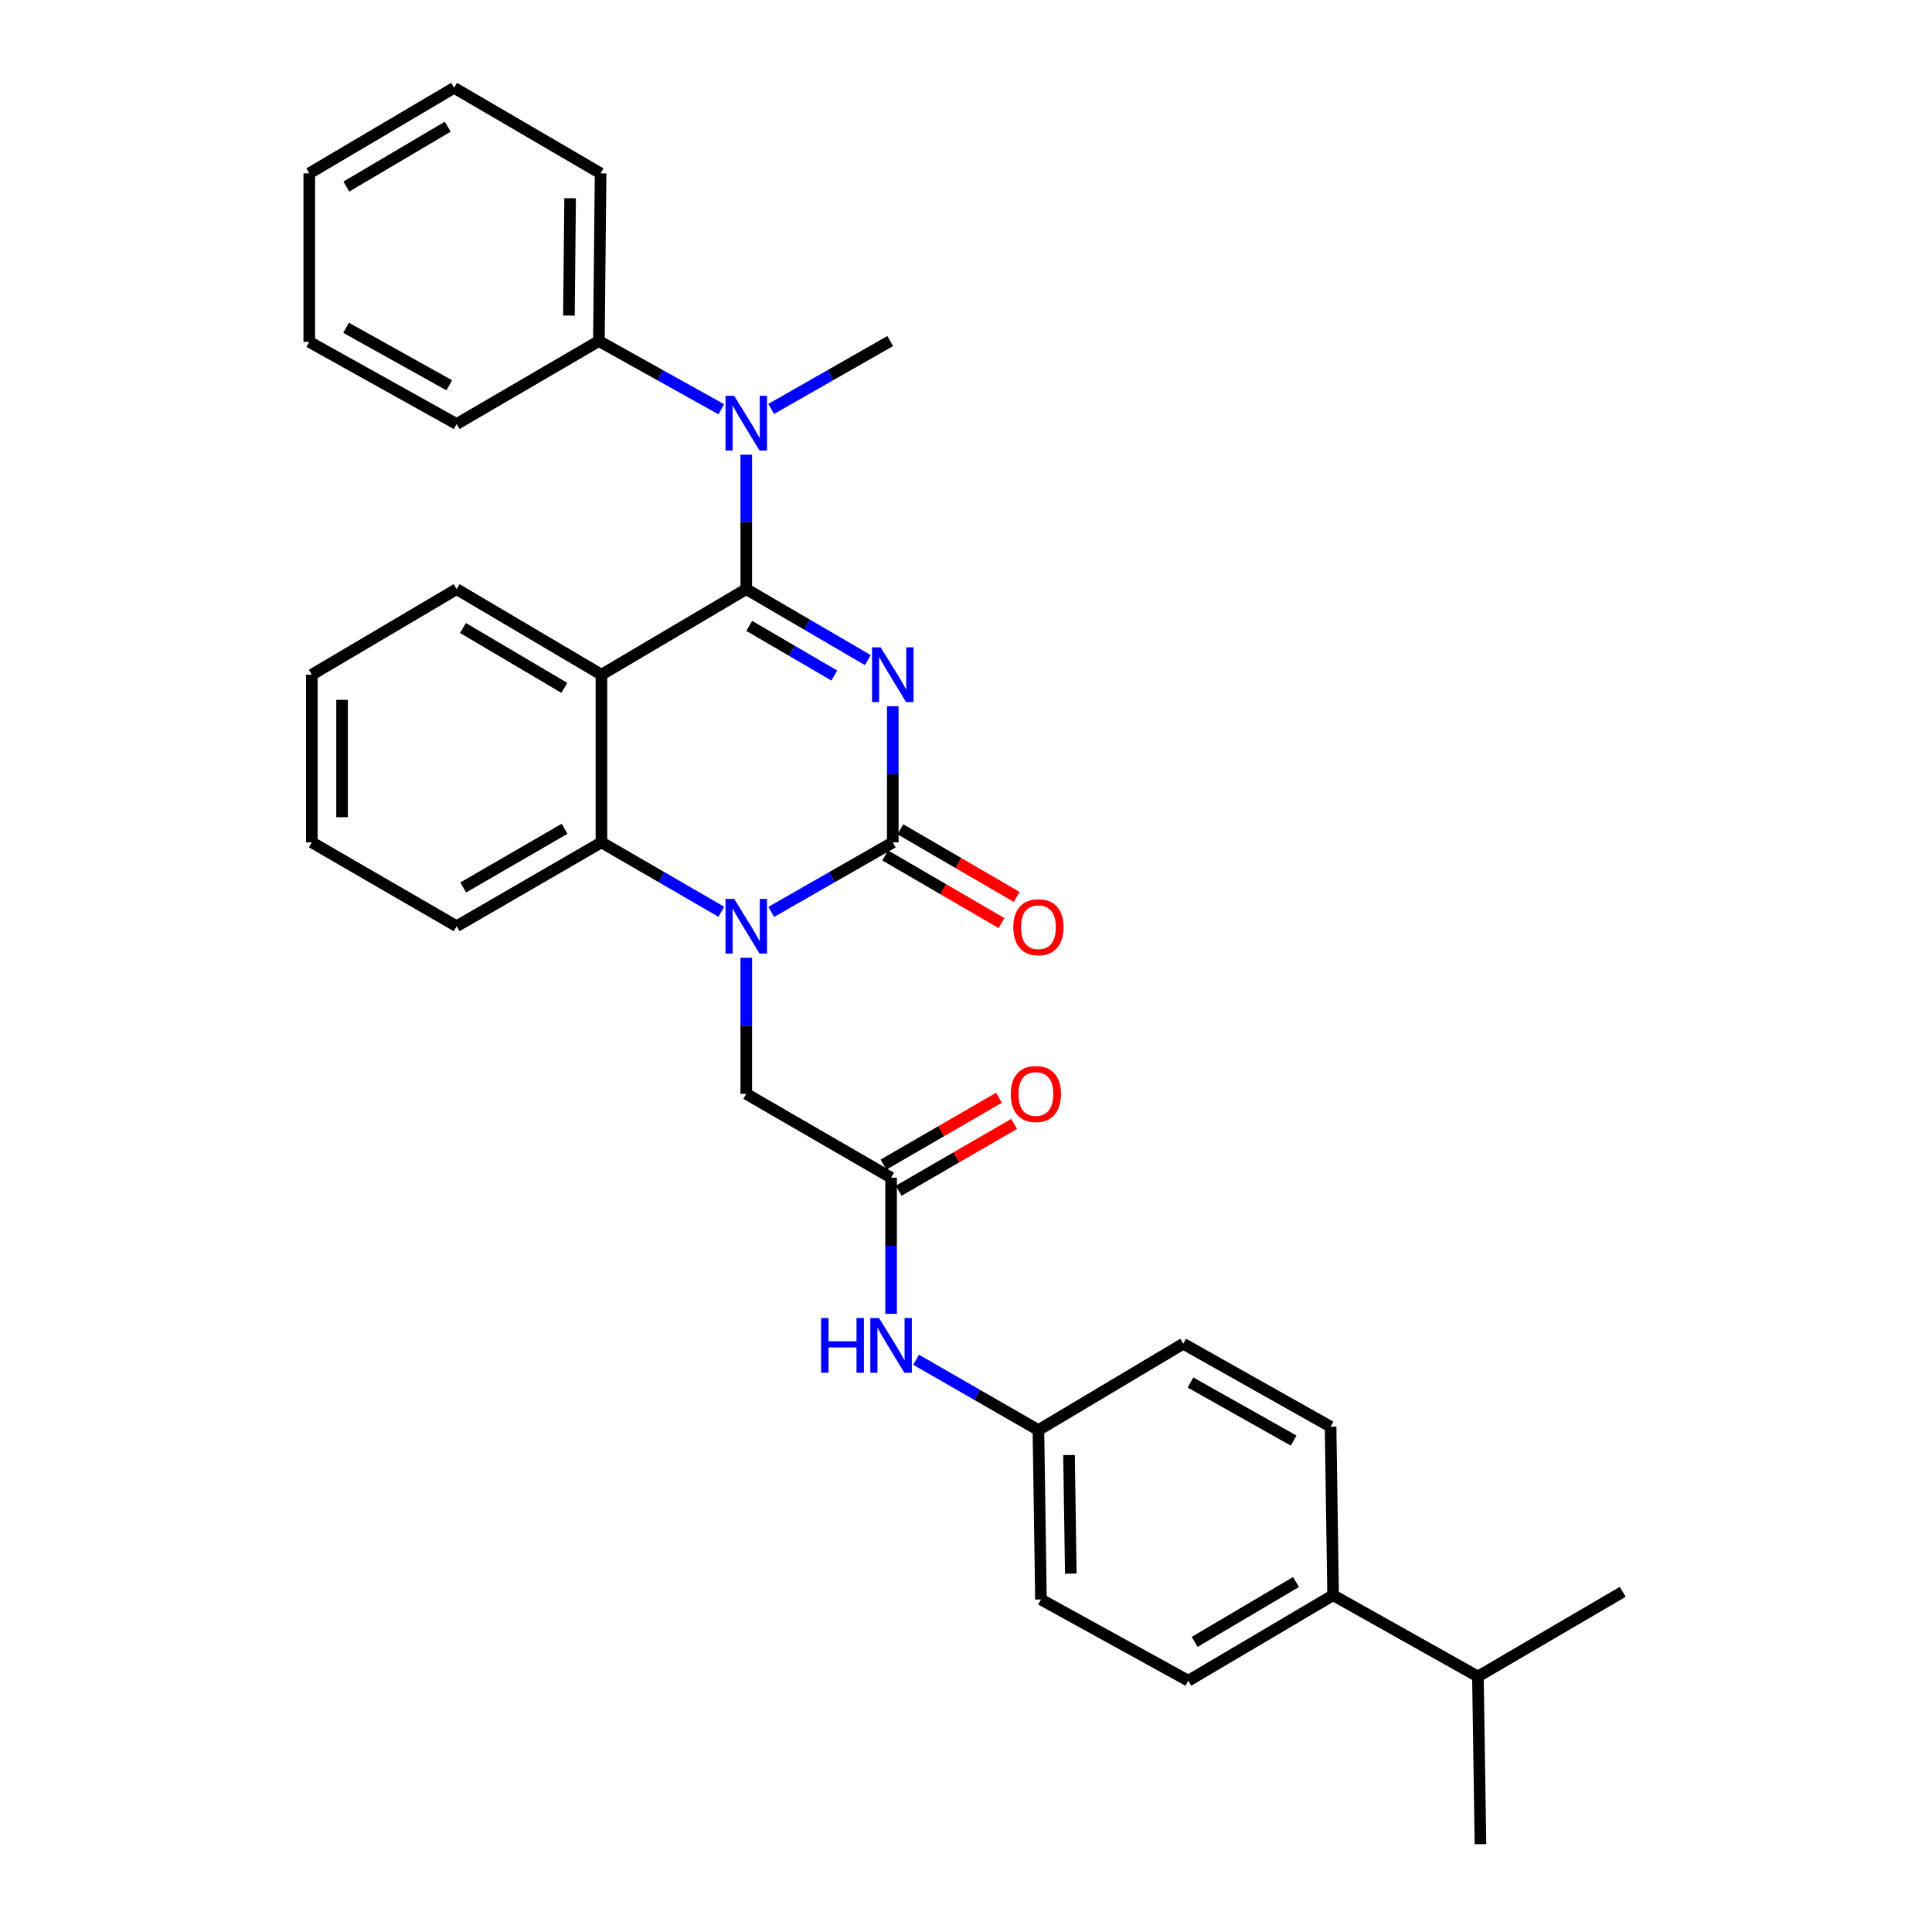 <?xml version='1.0' encoding='iso-8859-1'?>
<svg version='1.1' baseProfile='full'
              xmlns='http://www.w3.org/2000/svg'
                      xmlns:rdkit='http://www.rdkit.org/xml'
                      xmlns:xlink='http://www.w3.org/1999/xlink'
                  xml:space='preserve'
width='1000px' height='1000px' viewBox='0 0 1000 1000'>
<!-- END OF HEADER -->
<rect style='opacity:1.0;fill:#FFFFFF;stroke:none' width='1000' height='1000' x='0' y='0'> </rect>
<path class='bond-0' d='M 449.165,341.666 L 417.715,323.306' style='fill:none;fill-rule:evenodd;stroke:#0000FF;stroke-width:6px;stroke-linecap:butt;stroke-linejoin:miter;stroke-opacity:1' />
<path class='bond-0' d='M 417.715,323.306 L 386.266,304.946' style='fill:none;fill-rule:evenodd;stroke:#000000;stroke-width:6px;stroke-linecap:butt;stroke-linejoin:miter;stroke-opacity:1' />
<path class='bond-0' d='M 431.842,349.671 L 409.827,336.819' style='fill:none;fill-rule:evenodd;stroke:#0000FF;stroke-width:6px;stroke-linecap:butt;stroke-linejoin:miter;stroke-opacity:1' />
<path class='bond-0' d='M 409.827,336.819 L 387.812,323.967' style='fill:none;fill-rule:evenodd;stroke:#000000;stroke-width:6px;stroke-linecap:butt;stroke-linejoin:miter;stroke-opacity:1' />
<path class='bond-1' d='M 462.1,365.548 L 462.1,400.776' style='fill:none;fill-rule:evenodd;stroke:#0000FF;stroke-width:6px;stroke-linecap:butt;stroke-linejoin:miter;stroke-opacity:1' />
<path class='bond-1' d='M 462.1,400.776 L 462.1,436.005' style='fill:none;fill-rule:evenodd;stroke:#000000;stroke-width:6px;stroke-linecap:butt;stroke-linejoin:miter;stroke-opacity:1' />
<path class='bond-3' d='M 386.266,304.946 L 311.309,349.218' style='fill:none;fill-rule:evenodd;stroke:#000000;stroke-width:6px;stroke-linecap:butt;stroke-linejoin:miter;stroke-opacity:1' />
<path class='bond-5' d='M 386.266,304.946 L 386.266,270.146' style='fill:none;fill-rule:evenodd;stroke:#000000;stroke-width:6px;stroke-linecap:butt;stroke-linejoin:miter;stroke-opacity:1' />
<path class='bond-5' d='M 386.266,270.146 L 386.266,235.345' style='fill:none;fill-rule:evenodd;stroke:#0000FF;stroke-width:6px;stroke-linecap:butt;stroke-linejoin:miter;stroke-opacity:1' />
<path class='bond-2' d='M 462.1,436.005 L 430.645,454.008' style='fill:none;fill-rule:evenodd;stroke:#000000;stroke-width:6px;stroke-linecap:butt;stroke-linejoin:miter;stroke-opacity:1' />
<path class='bond-2' d='M 430.645,454.008 L 399.19,472.01' style='fill:none;fill-rule:evenodd;stroke:#0000FF;stroke-width:6px;stroke-linecap:butt;stroke-linejoin:miter;stroke-opacity:1' />
<path class='bond-8' d='M 458.167,442.768 L 488.269,460.273' style='fill:none;fill-rule:evenodd;stroke:#000000;stroke-width:6px;stroke-linecap:butt;stroke-linejoin:miter;stroke-opacity:1' />
<path class='bond-8' d='M 488.269,460.273 L 518.37,477.777' style='fill:none;fill-rule:evenodd;stroke:#FF0000;stroke-width:6px;stroke-linecap:butt;stroke-linejoin:miter;stroke-opacity:1' />
<path class='bond-8' d='M 466.033,429.242 L 496.134,446.747' style='fill:none;fill-rule:evenodd;stroke:#000000;stroke-width:6px;stroke-linecap:butt;stroke-linejoin:miter;stroke-opacity:1' />
<path class='bond-8' d='M 496.134,446.747 L 526.235,464.251' style='fill:none;fill-rule:evenodd;stroke:#FF0000;stroke-width:6px;stroke-linecap:butt;stroke-linejoin:miter;stroke-opacity:1' />
<path class='bond-4' d='M 373.36,471.935 L 342.335,453.97' style='fill:none;fill-rule:evenodd;stroke:#0000FF;stroke-width:6px;stroke-linecap:butt;stroke-linejoin:miter;stroke-opacity:1' />
<path class='bond-4' d='M 342.335,453.97 L 311.309,436.005' style='fill:none;fill-rule:evenodd;stroke:#000000;stroke-width:6px;stroke-linecap:butt;stroke-linejoin:miter;stroke-opacity:1' />
<path class='bond-7' d='M 386.266,495.736 L 386.266,530.957' style='fill:none;fill-rule:evenodd;stroke:#0000FF;stroke-width:6px;stroke-linecap:butt;stroke-linejoin:miter;stroke-opacity:1' />
<path class='bond-7' d='M 386.266,530.957 L 386.266,566.177' style='fill:none;fill-rule:evenodd;stroke:#000000;stroke-width:6px;stroke-linecap:butt;stroke-linejoin:miter;stroke-opacity:1' />
<path class='bond-16' d='M 311.309,349.218 L 236.353,304.946' style='fill:none;fill-rule:evenodd;stroke:#000000;stroke-width:6px;stroke-linecap:butt;stroke-linejoin:miter;stroke-opacity:1' />
<path class='bond-16' d='M 292.109,356.05 L 239.639,325.059' style='fill:none;fill-rule:evenodd;stroke:#000000;stroke-width:6px;stroke-linecap:butt;stroke-linejoin:miter;stroke-opacity:1' />
<path class='bond-31' d='M 311.309,349.218 L 311.309,436.005' style='fill:none;fill-rule:evenodd;stroke:#000000;stroke-width:6px;stroke-linecap:butt;stroke-linejoin:miter;stroke-opacity:1' />
<path class='bond-20' d='M 311.309,436.005 L 236.353,479.407' style='fill:none;fill-rule:evenodd;stroke:#000000;stroke-width:6px;stroke-linecap:butt;stroke-linejoin:miter;stroke-opacity:1' />
<path class='bond-20' d='M 292.226,428.975 L 239.756,459.356' style='fill:none;fill-rule:evenodd;stroke:#000000;stroke-width:6px;stroke-linecap:butt;stroke-linejoin:miter;stroke-opacity:1' />
<path class='bond-10' d='M 373.343,211.834 L 341.665,194.178' style='fill:none;fill-rule:evenodd;stroke:#0000FF;stroke-width:6px;stroke-linecap:butt;stroke-linejoin:miter;stroke-opacity:1' />
<path class='bond-10' d='M 341.665,194.178 L 309.988,176.522' style='fill:none;fill-rule:evenodd;stroke:#000000;stroke-width:6px;stroke-linecap:butt;stroke-linejoin:miter;stroke-opacity:1' />
<path class='bond-21' d='M 399.15,211.685 L 429.96,194.103' style='fill:none;fill-rule:evenodd;stroke:#0000FF;stroke-width:6px;stroke-linecap:butt;stroke-linejoin:miter;stroke-opacity:1' />
<path class='bond-21' d='M 429.96,194.103 L 460.77,176.522' style='fill:none;fill-rule:evenodd;stroke:#000000;stroke-width:6px;stroke-linecap:butt;stroke-linejoin:miter;stroke-opacity:1' />
<path class='bond-6' d='M 461.222,609.57 L 386.266,566.177' style='fill:none;fill-rule:evenodd;stroke:#000000;stroke-width:6px;stroke-linecap:butt;stroke-linejoin:miter;stroke-opacity:1' />
<path class='bond-9' d='M 461.222,609.57 L 461.222,644.803' style='fill:none;fill-rule:evenodd;stroke:#000000;stroke-width:6px;stroke-linecap:butt;stroke-linejoin:miter;stroke-opacity:1' />
<path class='bond-9' d='M 461.222,644.803 L 461.222,680.036' style='fill:none;fill-rule:evenodd;stroke:#0000FF;stroke-width:6px;stroke-linecap:butt;stroke-linejoin:miter;stroke-opacity:1' />
<path class='bond-12' d='M 465.143,616.341 L 495.03,599.034' style='fill:none;fill-rule:evenodd;stroke:#000000;stroke-width:6px;stroke-linecap:butt;stroke-linejoin:miter;stroke-opacity:1' />
<path class='bond-12' d='M 495.03,599.034 L 524.917,581.728' style='fill:none;fill-rule:evenodd;stroke:#FF0000;stroke-width:6px;stroke-linecap:butt;stroke-linejoin:miter;stroke-opacity:1' />
<path class='bond-12' d='M 457.302,602.8 L 487.189,585.494' style='fill:none;fill-rule:evenodd;stroke:#000000;stroke-width:6px;stroke-linecap:butt;stroke-linejoin:miter;stroke-opacity:1' />
<path class='bond-12' d='M 487.189,585.494 L 517.076,568.188' style='fill:none;fill-rule:evenodd;stroke:#FF0000;stroke-width:6px;stroke-linecap:butt;stroke-linejoin:miter;stroke-opacity:1' />
<path class='bond-15' d='M 474.161,703.805 L 505.822,722.009' style='fill:none;fill-rule:evenodd;stroke:#0000FF;stroke-width:6px;stroke-linecap:butt;stroke-linejoin:miter;stroke-opacity:1' />
<path class='bond-15' d='M 505.822,722.009 L 537.483,740.212' style='fill:none;fill-rule:evenodd;stroke:#000000;stroke-width:6px;stroke-linecap:butt;stroke-linejoin:miter;stroke-opacity:1' />
<path class='bond-22' d='M 309.988,176.522 L 310.866,89.735' style='fill:none;fill-rule:evenodd;stroke:#000000;stroke-width:6px;stroke-linecap:butt;stroke-linejoin:miter;stroke-opacity:1' />
<path class='bond-22' d='M 294.474,163.345 L 295.089,102.594' style='fill:none;fill-rule:evenodd;stroke:#000000;stroke-width:6px;stroke-linecap:butt;stroke-linejoin:miter;stroke-opacity:1' />
<path class='bond-23' d='M 309.988,176.522 L 236.353,219.472' style='fill:none;fill-rule:evenodd;stroke:#000000;stroke-width:6px;stroke-linecap:butt;stroke-linejoin:miter;stroke-opacity:1' />
<path class='bond-11' d='M 690.012,825.677 L 615.073,869.94' style='fill:none;fill-rule:evenodd;stroke:#000000;stroke-width:6px;stroke-linecap:butt;stroke-linejoin:miter;stroke-opacity:1' />
<path class='bond-11' d='M 670.814,818.845 L 618.356,849.829' style='fill:none;fill-rule:evenodd;stroke:#000000;stroke-width:6px;stroke-linecap:butt;stroke-linejoin:miter;stroke-opacity:1' />
<path class='bond-17' d='M 690.012,825.677 L 764.968,867.758' style='fill:none;fill-rule:evenodd;stroke:#000000;stroke-width:6px;stroke-linecap:butt;stroke-linejoin:miter;stroke-opacity:1' />
<path class='bond-34' d='M 690.012,825.677 L 688.708,738.447' style='fill:none;fill-rule:evenodd;stroke:#000000;stroke-width:6px;stroke-linecap:butt;stroke-linejoin:miter;stroke-opacity:1' />
<path class='bond-13' d='M 615.073,869.94 L 538.795,827.885' style='fill:none;fill-rule:evenodd;stroke:#000000;stroke-width:6px;stroke-linecap:butt;stroke-linejoin:miter;stroke-opacity:1' />
<path class='bond-14' d='M 688.708,738.447 L 612.439,695.514' style='fill:none;fill-rule:evenodd;stroke:#000000;stroke-width:6px;stroke-linecap:butt;stroke-linejoin:miter;stroke-opacity:1' />
<path class='bond-14' d='M 669.592,745.642 L 616.204,715.589' style='fill:none;fill-rule:evenodd;stroke:#000000;stroke-width:6px;stroke-linecap:butt;stroke-linejoin:miter;stroke-opacity:1' />
<path class='bond-18' d='M 537.483,740.212 L 612.439,695.514' style='fill:none;fill-rule:evenodd;stroke:#000000;stroke-width:6px;stroke-linecap:butt;stroke-linejoin:miter;stroke-opacity:1' />
<path class='bond-19' d='M 537.483,740.212 L 538.795,827.885' style='fill:none;fill-rule:evenodd;stroke:#000000;stroke-width:6px;stroke-linecap:butt;stroke-linejoin:miter;stroke-opacity:1' />
<path class='bond-19' d='M 553.324,753.129 L 554.243,814.5' style='fill:none;fill-rule:evenodd;stroke:#000000;stroke-width:6px;stroke-linecap:butt;stroke-linejoin:miter;stroke-opacity:1' />
<path class='bond-26' d='M 236.353,304.946 L 161.405,349.218' style='fill:none;fill-rule:evenodd;stroke:#000000;stroke-width:6px;stroke-linecap:butt;stroke-linejoin:miter;stroke-opacity:1' />
<path class='bond-24' d='M 764.968,867.758 L 766.281,954.545' style='fill:none;fill-rule:evenodd;stroke:#000000;stroke-width:6px;stroke-linecap:butt;stroke-linejoin:miter;stroke-opacity:1' />
<path class='bond-25' d='M 764.968,867.758 L 839.925,823.93' style='fill:none;fill-rule:evenodd;stroke:#000000;stroke-width:6px;stroke-linecap:butt;stroke-linejoin:miter;stroke-opacity:1' />
<path class='bond-27' d='M 236.353,479.407 L 161.405,436.005' style='fill:none;fill-rule:evenodd;stroke:#000000;stroke-width:6px;stroke-linecap:butt;stroke-linejoin:miter;stroke-opacity:1' />
<path class='bond-29' d='M 310.866,89.735 L 235.04,45.455' style='fill:none;fill-rule:evenodd;stroke:#000000;stroke-width:6px;stroke-linecap:butt;stroke-linejoin:miter;stroke-opacity:1' />
<path class='bond-28' d='M 236.353,219.472 L 160.075,176.948' style='fill:none;fill-rule:evenodd;stroke:#000000;stroke-width:6px;stroke-linecap:butt;stroke-linejoin:miter;stroke-opacity:1' />
<path class='bond-28' d='M 232.53,199.427 L 179.136,169.66' style='fill:none;fill-rule:evenodd;stroke:#000000;stroke-width:6px;stroke-linecap:butt;stroke-linejoin:miter;stroke-opacity:1' />
<path class='bond-32' d='M 161.405,349.218 L 161.405,436.005' style='fill:none;fill-rule:evenodd;stroke:#000000;stroke-width:6px;stroke-linecap:butt;stroke-linejoin:miter;stroke-opacity:1' />
<path class='bond-32' d='M 177.052,362.236 L 177.052,422.987' style='fill:none;fill-rule:evenodd;stroke:#000000;stroke-width:6px;stroke-linecap:butt;stroke-linejoin:miter;stroke-opacity:1' />
<path class='bond-30' d='M 160.075,176.948 L 160.075,89.735' style='fill:none;fill-rule:evenodd;stroke:#000000;stroke-width:6px;stroke-linecap:butt;stroke-linejoin:miter;stroke-opacity:1' />
<path class='bond-33' d='M 235.04,45.455 L 160.075,89.735' style='fill:none;fill-rule:evenodd;stroke:#000000;stroke-width:6px;stroke-linecap:butt;stroke-linejoin:miter;stroke-opacity:1' />
<path class='bond-33' d='M 231.753,65.569 L 179.278,96.565' style='fill:none;fill-rule:evenodd;stroke:#000000;stroke-width:6px;stroke-linecap:butt;stroke-linejoin:miter;stroke-opacity:1' />
<path  class='atom-0' d='M 455.84 335.058
L 465.12 350.058
Q 466.04 351.538, 467.52 354.218
Q 469 356.898, 469.08 357.058
L 469.08 335.058
L 472.84 335.058
L 472.84 363.378
L 468.96 363.378
L 459 346.978
Q 457.84 345.058, 456.6 342.858
Q 455.4 340.658, 455.04 339.978
L 455.04 363.378
L 451.36 363.378
L 451.36 335.058
L 455.84 335.058
' fill='#0000FF'/>
<path  class='atom-3' d='M 380.006 465.247
L 389.286 480.247
Q 390.206 481.727, 391.686 484.407
Q 393.166 487.087, 393.246 487.247
L 393.246 465.247
L 397.006 465.247
L 397.006 493.567
L 393.126 493.567
L 383.166 477.167
Q 382.006 475.247, 380.766 473.047
Q 379.566 470.847, 379.206 470.167
L 379.206 493.567
L 375.526 493.567
L 375.526 465.247
L 380.006 465.247
' fill='#0000FF'/>
<path  class='atom-6' d='M 380.006 204.877
L 389.286 219.877
Q 390.206 221.357, 391.686 224.037
Q 393.166 226.717, 393.246 226.877
L 393.246 204.877
L 397.006 204.877
L 397.006 233.197
L 393.126 233.197
L 383.166 216.797
Q 382.006 214.877, 380.766 212.677
Q 379.566 210.477, 379.206 209.797
L 379.206 233.197
L 375.526 233.197
L 375.526 204.877
L 380.006 204.877
' fill='#0000FF'/>
<path  class='atom-9' d='M 524.483 479.922
Q 524.483 473.122, 527.843 469.322
Q 531.203 465.522, 537.483 465.522
Q 543.763 465.522, 547.123 469.322
Q 550.483 473.122, 550.483 479.922
Q 550.483 486.802, 547.083 490.722
Q 543.683 494.602, 537.483 494.602
Q 531.243 494.602, 527.843 490.722
Q 524.483 486.842, 524.483 479.922
M 537.483 491.402
Q 541.803 491.402, 544.123 488.522
Q 546.483 485.602, 546.483 479.922
Q 546.483 474.362, 544.123 471.562
Q 541.803 468.722, 537.483 468.722
Q 533.163 468.722, 530.803 471.522
Q 528.483 474.322, 528.483 479.922
Q 528.483 485.642, 530.803 488.522
Q 533.163 491.402, 537.483 491.402
' fill='#FF0000'/>
<path  class='atom-10' d='M 425.002 682.206
L 428.842 682.206
L 428.842 694.246
L 443.322 694.246
L 443.322 682.206
L 447.162 682.206
L 447.162 710.526
L 443.322 710.526
L 443.322 697.446
L 428.842 697.446
L 428.842 710.526
L 425.002 710.526
L 425.002 682.206
' fill='#0000FF'/>
<path  class='atom-10' d='M 454.962 682.206
L 464.242 697.206
Q 465.162 698.686, 466.642 701.366
Q 468.122 704.046, 468.202 704.206
L 468.202 682.206
L 471.962 682.206
L 471.962 710.526
L 468.082 710.526
L 458.122 694.126
Q 456.962 692.206, 455.722 690.006
Q 454.522 687.806, 454.162 687.126
L 454.162 710.526
L 450.482 710.526
L 450.482 682.206
L 454.962 682.206
' fill='#0000FF'/>
<path  class='atom-13' d='M 523.161 566.257
Q 523.161 559.457, 526.521 555.657
Q 529.881 551.857, 536.161 551.857
Q 542.441 551.857, 545.801 555.657
Q 549.161 559.457, 549.161 566.257
Q 549.161 573.137, 545.761 577.057
Q 542.361 580.937, 536.161 580.937
Q 529.921 580.937, 526.521 577.057
Q 523.161 573.177, 523.161 566.257
M 536.161 577.737
Q 540.481 577.737, 542.801 574.857
Q 545.161 571.937, 545.161 566.257
Q 545.161 560.697, 542.801 557.897
Q 540.481 555.057, 536.161 555.057
Q 531.841 555.057, 529.481 557.857
Q 527.161 560.657, 527.161 566.257
Q 527.161 571.977, 529.481 574.857
Q 531.841 577.737, 536.161 577.737
' fill='#FF0000'/>
</svg>
